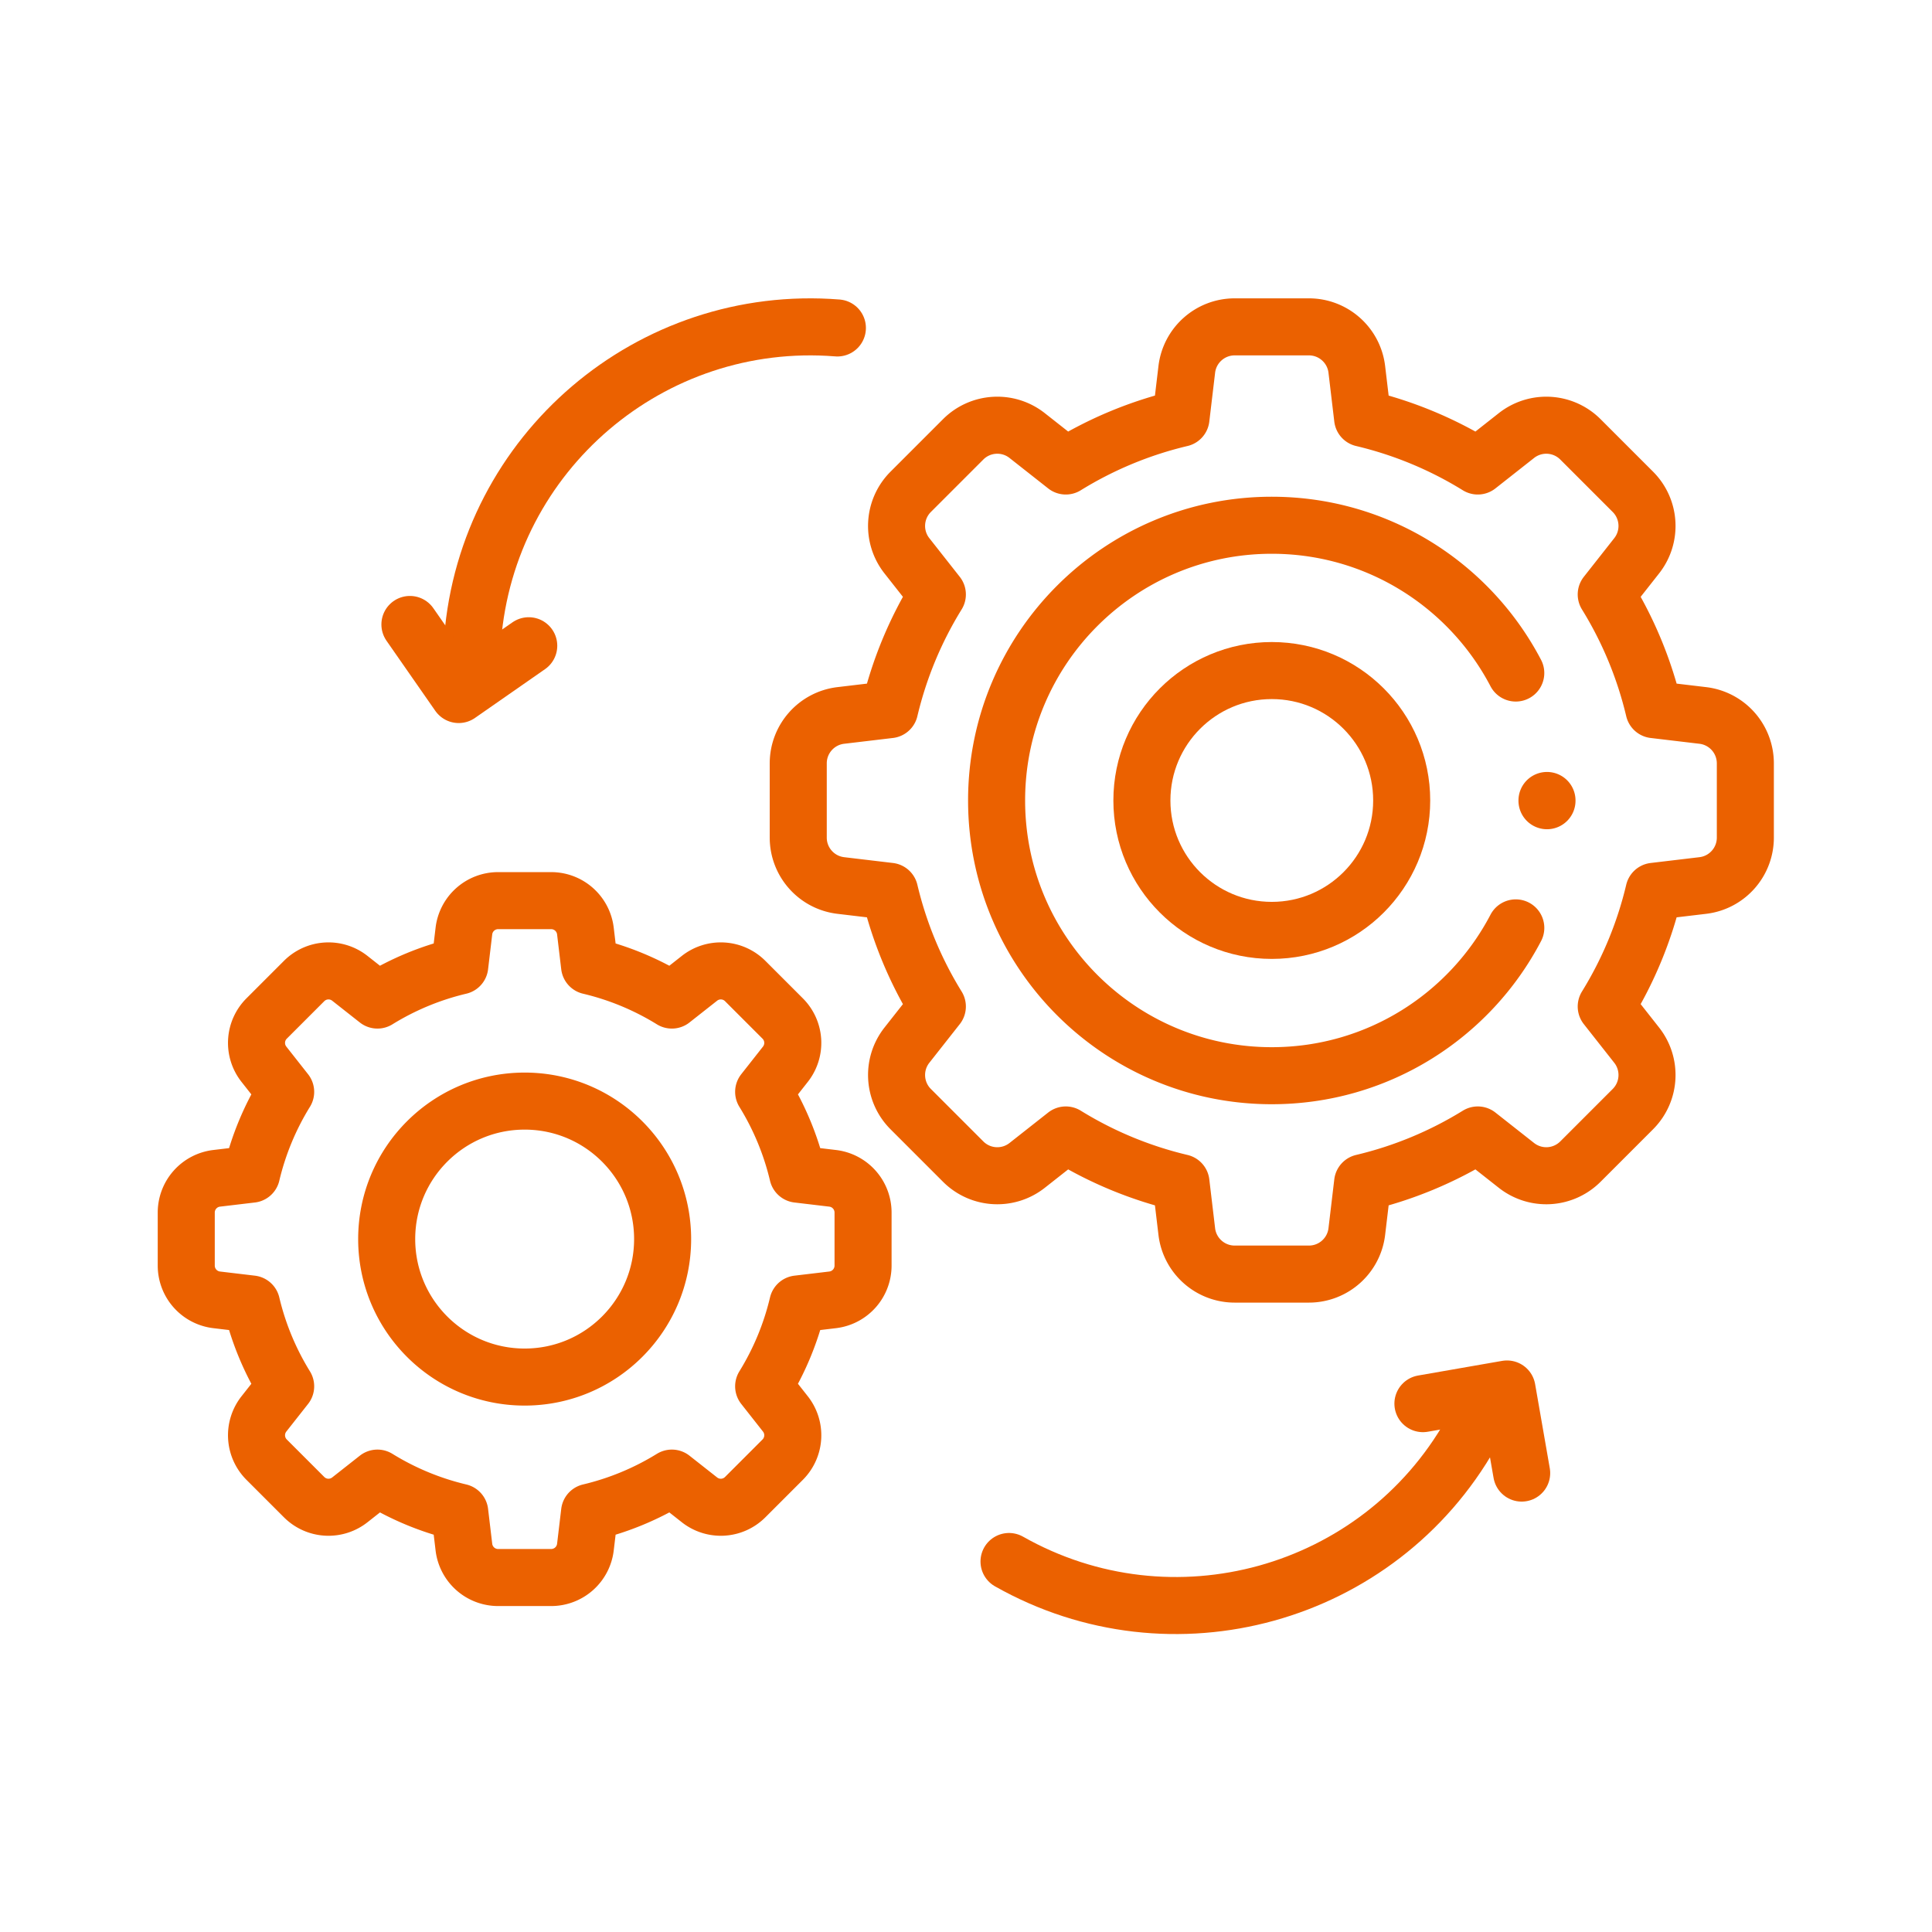<svg xmlns="http://www.w3.org/2000/svg" xmlns:xlink="http://www.w3.org/1999/xlink" version="1.1" width="512" height="512" x="0" y="0" viewBox="0 0 682.667 682.667" style="enable-background:new 0 0 512 512" xml:space="preserve"><g transform="matrix(0.84,0,0,0.84,54.613,54.614)"><defs stroke-width="18" style="stroke-width: 18;"><clipPath id="a" clipPathUnits="userSpaceOnUse" stroke-width="18" style="stroke-width: 18;"><path d="M0 512h512V0H0Z" fill="#eb6100" opacity="1" data-original="#000000" stroke-width="18" style="stroke-width: 18;"/></clipPath></defs><g clip-path="url(#a)" transform="matrix(1.333 0 0 -1.333 0 682.667)" stroke-width="18" style="stroke-width: 18;"><path d="M0 0c-22.639 0-40.991 18.355-40.991 40.997S-22.639 81.994 0 81.994s40.991-18.355 40.991-40.997S22.639 0 0 0Z" style="stroke-width: 18; stroke-linecap: round; stroke-linejoin: round; stroke-miterlimit: 10; stroke-dasharray: none; stroke-opacity: 1;" transform="translate(352.563 267.302)" fill="none" stroke="#eb6100" stroke-width="18" stroke-linecap="round" stroke-linejoin="round" stroke-miterlimit="10" stroke-dasharray="none" stroke-opacity="" data-original="#000000" opacity="1"/><path d="M0 0s0-.195 0 0m-9.846-40.207C-24.35-67.933-53.387-86.853-86.842-86.853c-47.961 0-86.842 38.886-86.842 86.853 0 47.968 38.881 86.853 86.842 86.853 33.45 0 62.482-18.914 76.989-46.632m-50.161-176.249 1.832 15.407a123.185 123.185 0 0 1 36.345 15.069l12.199-9.607a15.223 15.223 0 0 1 20.184 1.197L27.106-97.4c5.454 5.454 5.968 14.126 1.196 20.187l-9.605 12.2a123.229 123.229 0 0 1 15.066 36.349l15.405 1.833c7.66.911 13.427 7.406 13.427 15.12v23.422a15.227 15.227 0 0 1-13.427 15.121l-15.405 1.832a123.224 123.224 0 0 1-15.066 36.35l9.605 12.2c4.772 6.06 4.258 14.732-1.196 20.187l-16.56 16.562a15.224 15.224 0 0 1-20.184 1.196l-12.199-9.606a123.21 123.21 0 0 1-36.345 15.068l-1.832 15.407c-.911 7.66-7.405 13.429-15.118 13.429h-23.42c-7.712 0-14.207-5.769-15.118-13.429l-1.832-15.407a123.199 123.199 0 0 1-36.345-15.068l-12.198 9.606c-6.06 4.772-14.731 4.258-20.184-1.196l-16.561-16.562c-5.454-5.455-5.967-14.127-1.196-20.187l9.605-12.2a123.224 123.224 0 0 1-15.066-36.35l-15.406-1.832c-7.658-.912-13.426-7.407-13.426-15.121v-23.422c0-7.714 5.768-14.209 13.426-15.12l15.406-1.833a123.229 123.229 0 0 1 15.066-36.349l-9.605-12.2c-4.771-6.061-4.258-14.733 1.196-20.187l16.561-16.562c5.453-5.455 14.124-5.969 20.184-1.197l12.198 9.607a123.174 123.174 0 0 1 36.345-15.069l1.832-15.407c.911-7.659 7.406-13.428 15.118-13.428h23.42c7.713 0 14.207 5.769 15.118 13.428z" style="stroke-width: 18; stroke-linecap: round; stroke-linejoin: round; stroke-miterlimit: 10; stroke-dasharray: none; stroke-opacity: 1;" transform="translate(439.405 308.298)" fill="none" stroke="#eb6100" stroke-width="18" stroke-linecap="round" stroke-linejoin="round" stroke-miterlimit="10" stroke-dasharray="none" stroke-opacity="" data-original="#000000" opacity="1"/><path d="M0 0c-24.044 0-43.537 19.495-43.537 43.542 0 24.048 19.493 43.542 43.537 43.542 24.045 0 43.537-19.494 43.537-43.542C43.537 19.495 24.045 0 0 0Zm97.195 62.716-11.008 1.31A88.07 88.07 0 0 1 75.42 90.001l6.864 8.719a10.883 10.883 0 0 1-.855 14.426l-11.834 11.835a10.878 10.878 0 0 1-14.424.855l-8.717-6.864a88.042 88.042 0 0 1-25.973 10.767l-1.309 11.011a10.88 10.88 0 0 1-10.804 9.596H-8.368a10.88 10.88 0 0 1-10.803-9.596l-1.31-11.011a88.037 88.037 0 0 1-25.972-10.767l-8.717 6.864a10.88 10.88 0 0 1-14.425-.855l-11.834-11.835a10.884 10.884 0 0 1-.855-14.426l6.865-8.719a88.043 88.043 0 0 1-10.767-25.975l-11.009-1.31a10.88 10.88 0 0 1-9.595-10.805V35.173a10.882 10.882 0 0 1 9.595-10.805l11.009-1.309A88.049 88.049 0 0 1-75.419-2.917l-6.865-8.719a10.884 10.884 0 0 1 .855-14.426l11.834-11.835a10.88 10.88 0 0 1 14.425-.855l8.717 6.865a88.039 88.039 0 0 1 25.972-10.768l1.31-11.01a10.88 10.88 0 0 1 10.803-9.596H8.368a10.88 10.88 0 0 1 10.804 9.596l1.309 11.01a88.045 88.045 0 0 1 25.973 10.768l8.717-6.865a10.879 10.879 0 0 1 14.424.855l11.834 11.835a10.883 10.883 0 0 1 .855 14.426L75.42-2.917a88.076 88.076 0 0 1 10.767 25.976l11.008 1.309a10.882 10.882 0 0 1 9.595 10.805v16.738a10.88 10.88 0 0 1-9.595 10.805z" style="stroke-width: 18; stroke-linecap: round; stroke-linejoin: round; stroke-miterlimit: 10; stroke-dasharray: none; stroke-opacity: 1;" transform="translate(116.79 126.347)" fill="none" stroke="#eb6100" stroke-width="18" stroke-linecap="round" stroke-linejoin="round" stroke-miterlimit="10" stroke-dasharray="none" stroke-opacity="" data-original="#000000" opacity="1"/><path d="M0 0c-29.099-51.414-94.363-69.5-145.77-40.397" style="stroke-width: 18; stroke-linecap: round; stroke-linejoin: round; stroke-miterlimit: 10; stroke-dasharray: none; stroke-opacity: 1;" transform="translate(415.41 108.54)" fill="none" stroke="#eb6100" stroke-width="18" stroke-linecap="round" stroke-linejoin="round" stroke-miterlimit="10" stroke-dasharray="none" stroke-opacity="" data-original="#000000" opacity="1"/><path d="m0 0 26.537 4.627 4.627-26.539" style="stroke-width: 18; stroke-linecap: round; stroke-linejoin: round; stroke-miterlimit: 10; stroke-dasharray: none; stroke-opacity: 1;" transform="translate(400.254 117.96)" fill="none" stroke="#eb6100" stroke-width="18" stroke-linecap="round" stroke-linejoin="round" stroke-miterlimit="10" stroke-dasharray="none" stroke-opacity="" data-original="#000000" opacity="1"/><path d="M0 0c4.691 58.893 56.23 102.832 115.115 98.139" style="stroke-width: 18; stroke-linecap: round; stroke-linejoin: round; stroke-miterlimit: 10; stroke-dasharray: none; stroke-opacity: 1;" transform="translate(100.365 359.272)" fill="none" stroke="#eb6100" stroke-width="18" stroke-linecap="round" stroke-linejoin="round" stroke-miterlimit="10" stroke-dasharray="none" stroke-opacity="" data-original="#000000" opacity="1"/><path d="m0 0-22.106-15.394-15.392 22.109" style="stroke-width: 18; stroke-linecap: round; stroke-linejoin: round; stroke-miterlimit: 10; stroke-dasharray: none; stroke-opacity: 1;" transform="translate(118.08 357.127)" fill="none" stroke="#eb6100" stroke-width="18" stroke-linecap="round" stroke-linejoin="round" stroke-miterlimit="10" stroke-dasharray="none" stroke-opacity="" data-original="#000000" opacity="1"/></g></g></svg>